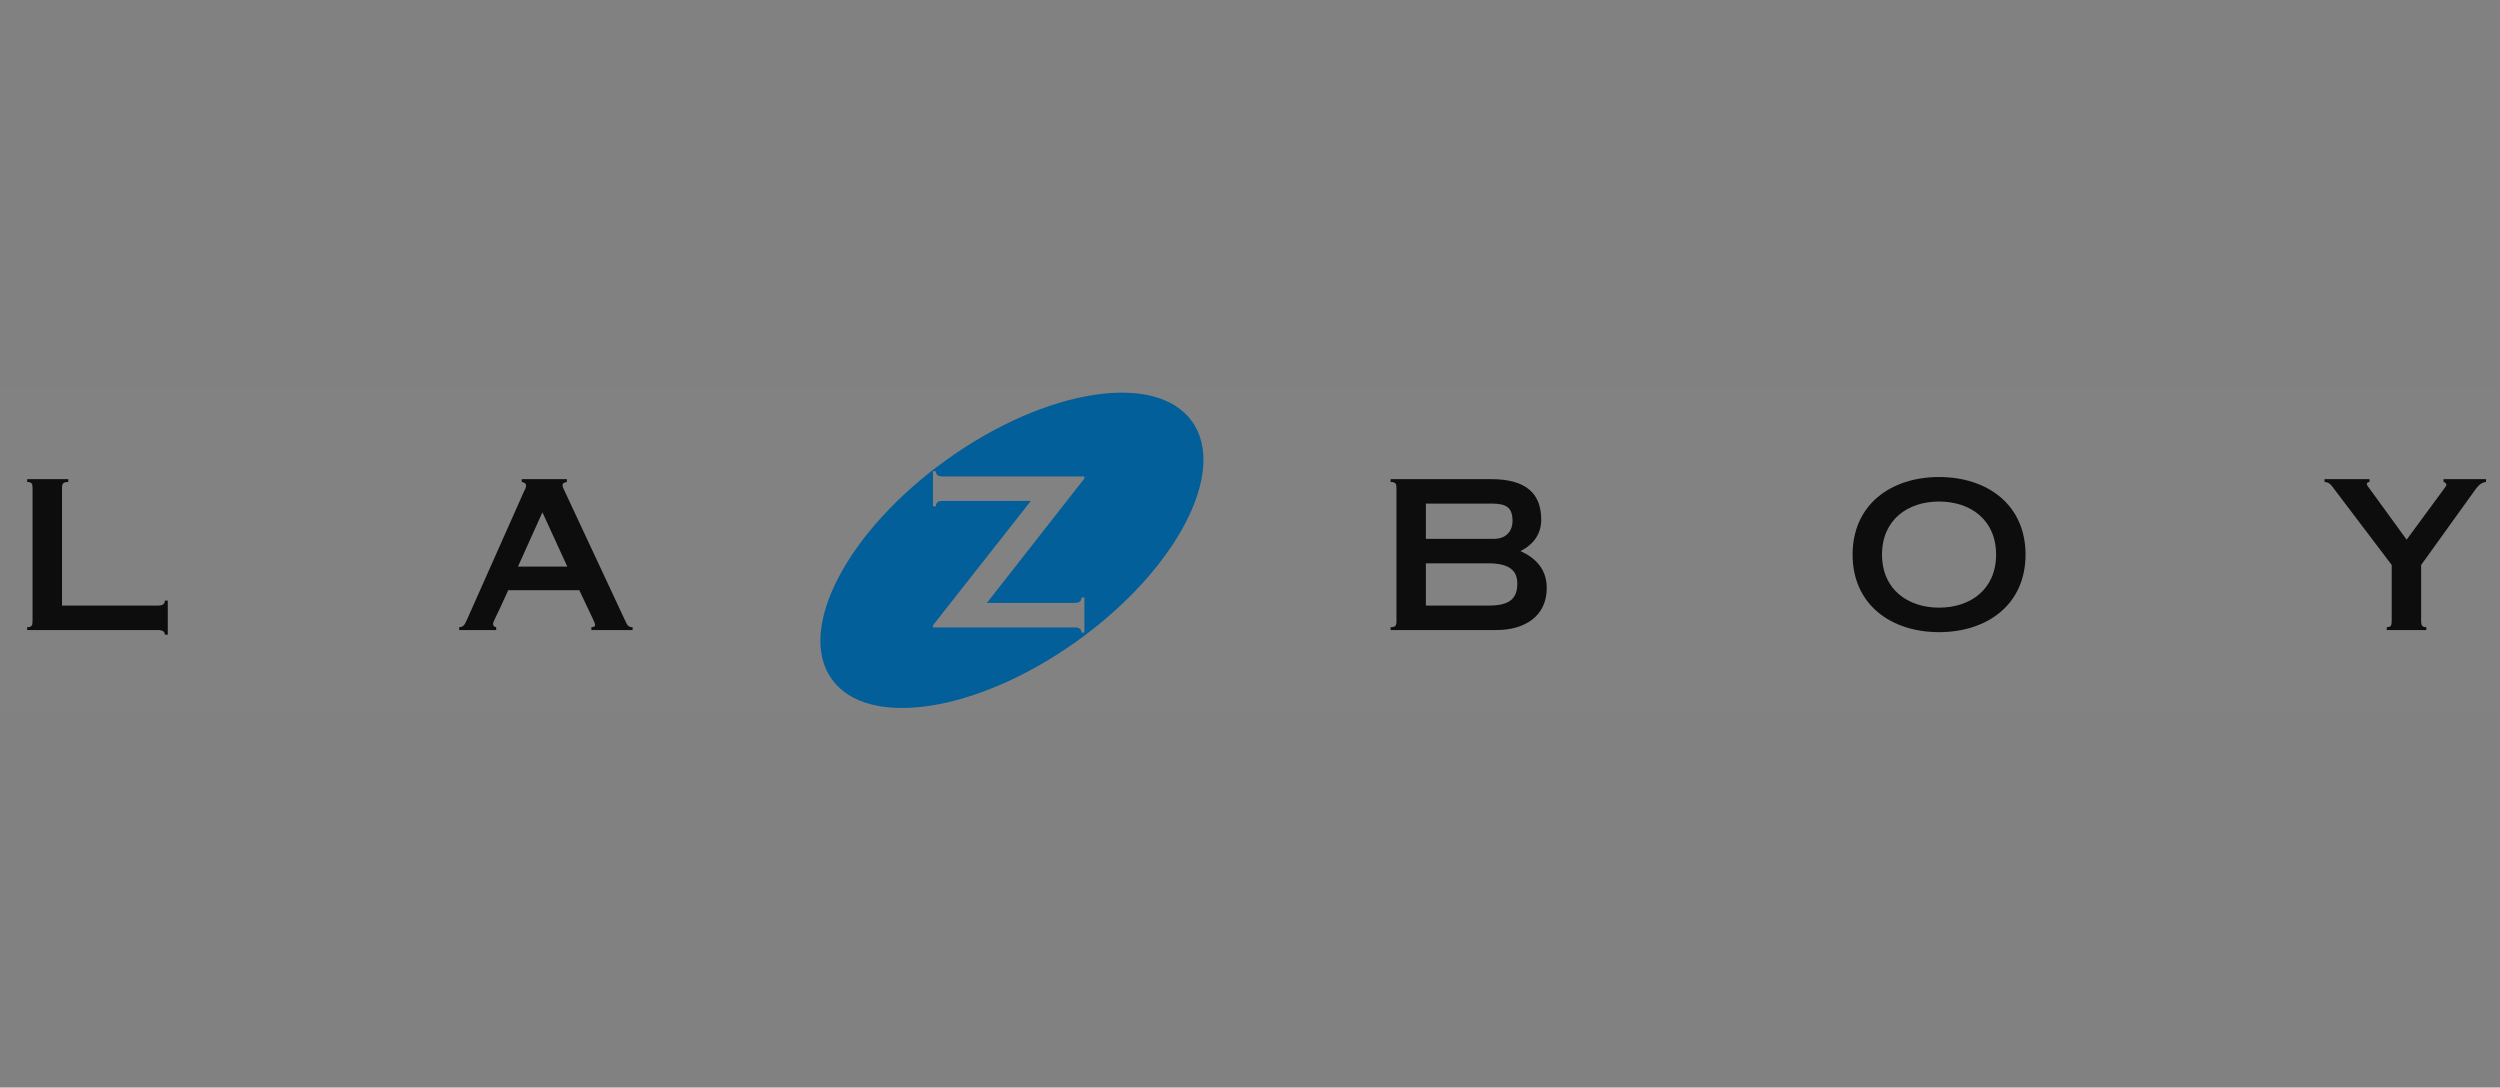 <?xml version="1.0" encoding="UTF-8"?>
<svg width="200px" height="87px" viewBox="0 0 200 87" version="1.1" xmlns="http://www.w3.org/2000/svg" xmlns:xlink="http://www.w3.org/1999/xlink">
    <rect x="0" y="0" width="200" height="87" fill="#808080" stroke="none"/>
    <!-- Generator: Sketch 48.2 (47327) - http://www.bohemiancoding.com/sketch -->
    <title>logo-lazy-boy</title>
    <desc>Created with Sketch.</desc>
    <defs></defs>
    <g id="Desktop-HD" stroke="none" stroke-width="1" fill="none" fill-rule="evenodd" transform="translate(-2485, -426)">
        <g id="logo-lazy-boy" transform="translate(2485, 426)">
            <g id="logo-lazy-boy-copy" transform="translate(0, 31)">
                <rect id="Rectangle-6-Copy-14" fill-opacity="0.01" fill="#FFFFFF" x="0" y="0" width="200" height="26"></rect>
                <g id="Group-9" transform="translate(2, 0)">
                    <path d="M11.188,19.772 C11.188,19.537 11.024,19.403 10.626,19.403 L0.176,19.403 L0.176,19.175 C0.539,19.175 0.604,19.04 0.604,18.677 L0.604,8.057 C0.604,7.695 0.539,7.559 0.176,7.559 L0.176,7.331 L3.46,7.331 L3.46,7.559 C3.027,7.559 2.962,7.695 2.962,8.057 L2.962,17.447 L10.626,17.447 C11.024,17.447 11.188,17.313 11.188,17.049 L11.422,17.049 L11.422,19.772 L11.188,19.772" id="Fill-137" fill="#0A0B0A"></path>
                    <path d="M39.438,14.327 L43.384,14.327 L41.394,9.983 L39.438,14.327 Z M45.31,19.403 L45.31,19.174 C45.524,19.174 45.609,19.089 45.609,19.005 C45.609,18.826 45.459,18.592 44.345,16.218 L38.657,16.218 C37.696,18.378 37.443,18.707 37.443,18.925 C37.443,19.075 37.547,19.154 37.696,19.174 L37.696,19.403 L34.74,19.403 L34.74,19.174 C35.039,19.154 35.139,19.075 35.372,18.542 L39.901,8.356 C39.985,8.191 40.085,8.007 40.085,7.858 C40.085,7.679 39.951,7.594 39.737,7.559 L39.737,7.331 L43.349,7.331 L43.349,7.559 C43.101,7.594 43.001,7.694 43.001,7.808 C43.001,7.943 43.071,8.077 43.15,8.242 L47.962,18.542 C48.196,19.055 48.261,19.174 48.609,19.174 L48.609,19.403 L45.31,19.403 Z" id="Fill-138" fill="#0A0B0A"></path>
                    <path d="M112.071,12.108 L117.516,12.108 C118.59,12.108 119.003,11.376 119.003,10.695 C119.003,9.585 118.506,9.286 117.312,9.286 L112.071,9.286 L112.071,12.108 Z M112.071,17.447 L117.112,17.447 C118.809,17.447 119.386,16.85 119.386,15.691 C119.386,14.626 118.724,14.064 117.047,14.064 L112.071,14.064 L112.071,17.447 Z M109.249,19.403 L109.249,19.174 C109.648,19.174 109.717,19.04 109.717,18.677 L109.717,8.057 C109.717,7.694 109.648,7.56 109.249,7.56 L109.249,7.331 L117.281,7.331 C120.103,7.331 121.298,8.49 121.298,10.58 C121.298,11.64 120.75,12.536 119.635,13.083 C120.88,13.651 121.74,14.562 121.74,16.039 C121.74,18.308 119.968,19.403 117.709,19.403 L109.249,19.403 Z" id="Fill-139" fill="#0A0B0A"></path>
                    <path d="M148.561,13.367 C148.561,16.139 150.607,17.612 153.125,17.612 C155.647,17.612 157.688,16.139 157.688,13.367 C157.688,10.595 155.647,9.122 153.125,9.122 C150.607,9.122 148.561,10.595 148.561,13.367 Z M146.208,13.367 C146.208,9.351 149.294,7.162 153.125,7.162 C156.956,7.162 160.043,9.351 160.043,13.367 C160.043,17.383 156.956,19.572 153.125,19.572 C149.294,19.572 146.208,17.383 146.208,13.367 Z" id="Fill-140" fill="#0A0B0A"></path>
                    <path d="M188.939,19.403 L188.939,19.174 C189.267,19.174 189.337,19.04 189.337,18.676 L189.337,14.198 L184.774,8.177 C184.525,7.843 184.361,7.56 183.963,7.56 L183.963,7.331 L187.561,7.331 L187.561,7.56 C187.446,7.56 187.347,7.629 187.347,7.709 C187.347,7.828 187.446,7.928 187.575,8.107 L190.531,12.173 L193.581,8.027 C193.647,7.928 193.716,7.828 193.716,7.779 C193.716,7.679 193.597,7.58 193.482,7.56 L193.482,7.331 L196.881,7.331 L196.881,7.56 C196.532,7.58 196.253,7.843 196.02,8.177 L191.691,14.198 L191.691,18.676 C191.691,19.04 191.775,19.174 192.104,19.174 L192.104,19.403 L188.939,19.403" id="Fill-141" fill="#0A0B0A"></path>
                    <path d="M84.75,7.282 L76.952,17.234 L83.949,17.234 C84.352,17.234 84.516,17.1 84.516,16.802 L84.75,16.802 L84.75,19.608 L84.516,19.608 C84.516,19.324 84.352,19.19 83.949,19.19 L72.638,19.19 L72.638,19.026 L80.47,9.073 L73.434,9.073 C73.036,9.073 72.872,9.207 72.872,9.506 L72.638,9.506 L72.638,6.7 L72.872,6.7 C72.872,6.983 73.036,7.118 73.434,7.118 L84.75,7.118 L84.75,7.282 Z M93.364,2.715 C90.493,-1.296 81.714,0.067 73.756,5.761 C65.797,11.455 61.674,19.324 64.544,23.336 C67.414,27.349 76.194,25.986 84.152,20.293 C92.11,14.597 96.235,6.728 93.364,2.715 Z" id="Fill-143" fill="#005E98"></path>
                </g>
            </g>
            <rect id="Rectangle-6-Copy-17" fill-opacity="0.01" fill="#FFFFFF" x="0" y="0" width="200" height="87"></rect>
        </g>
    </g>
</svg>